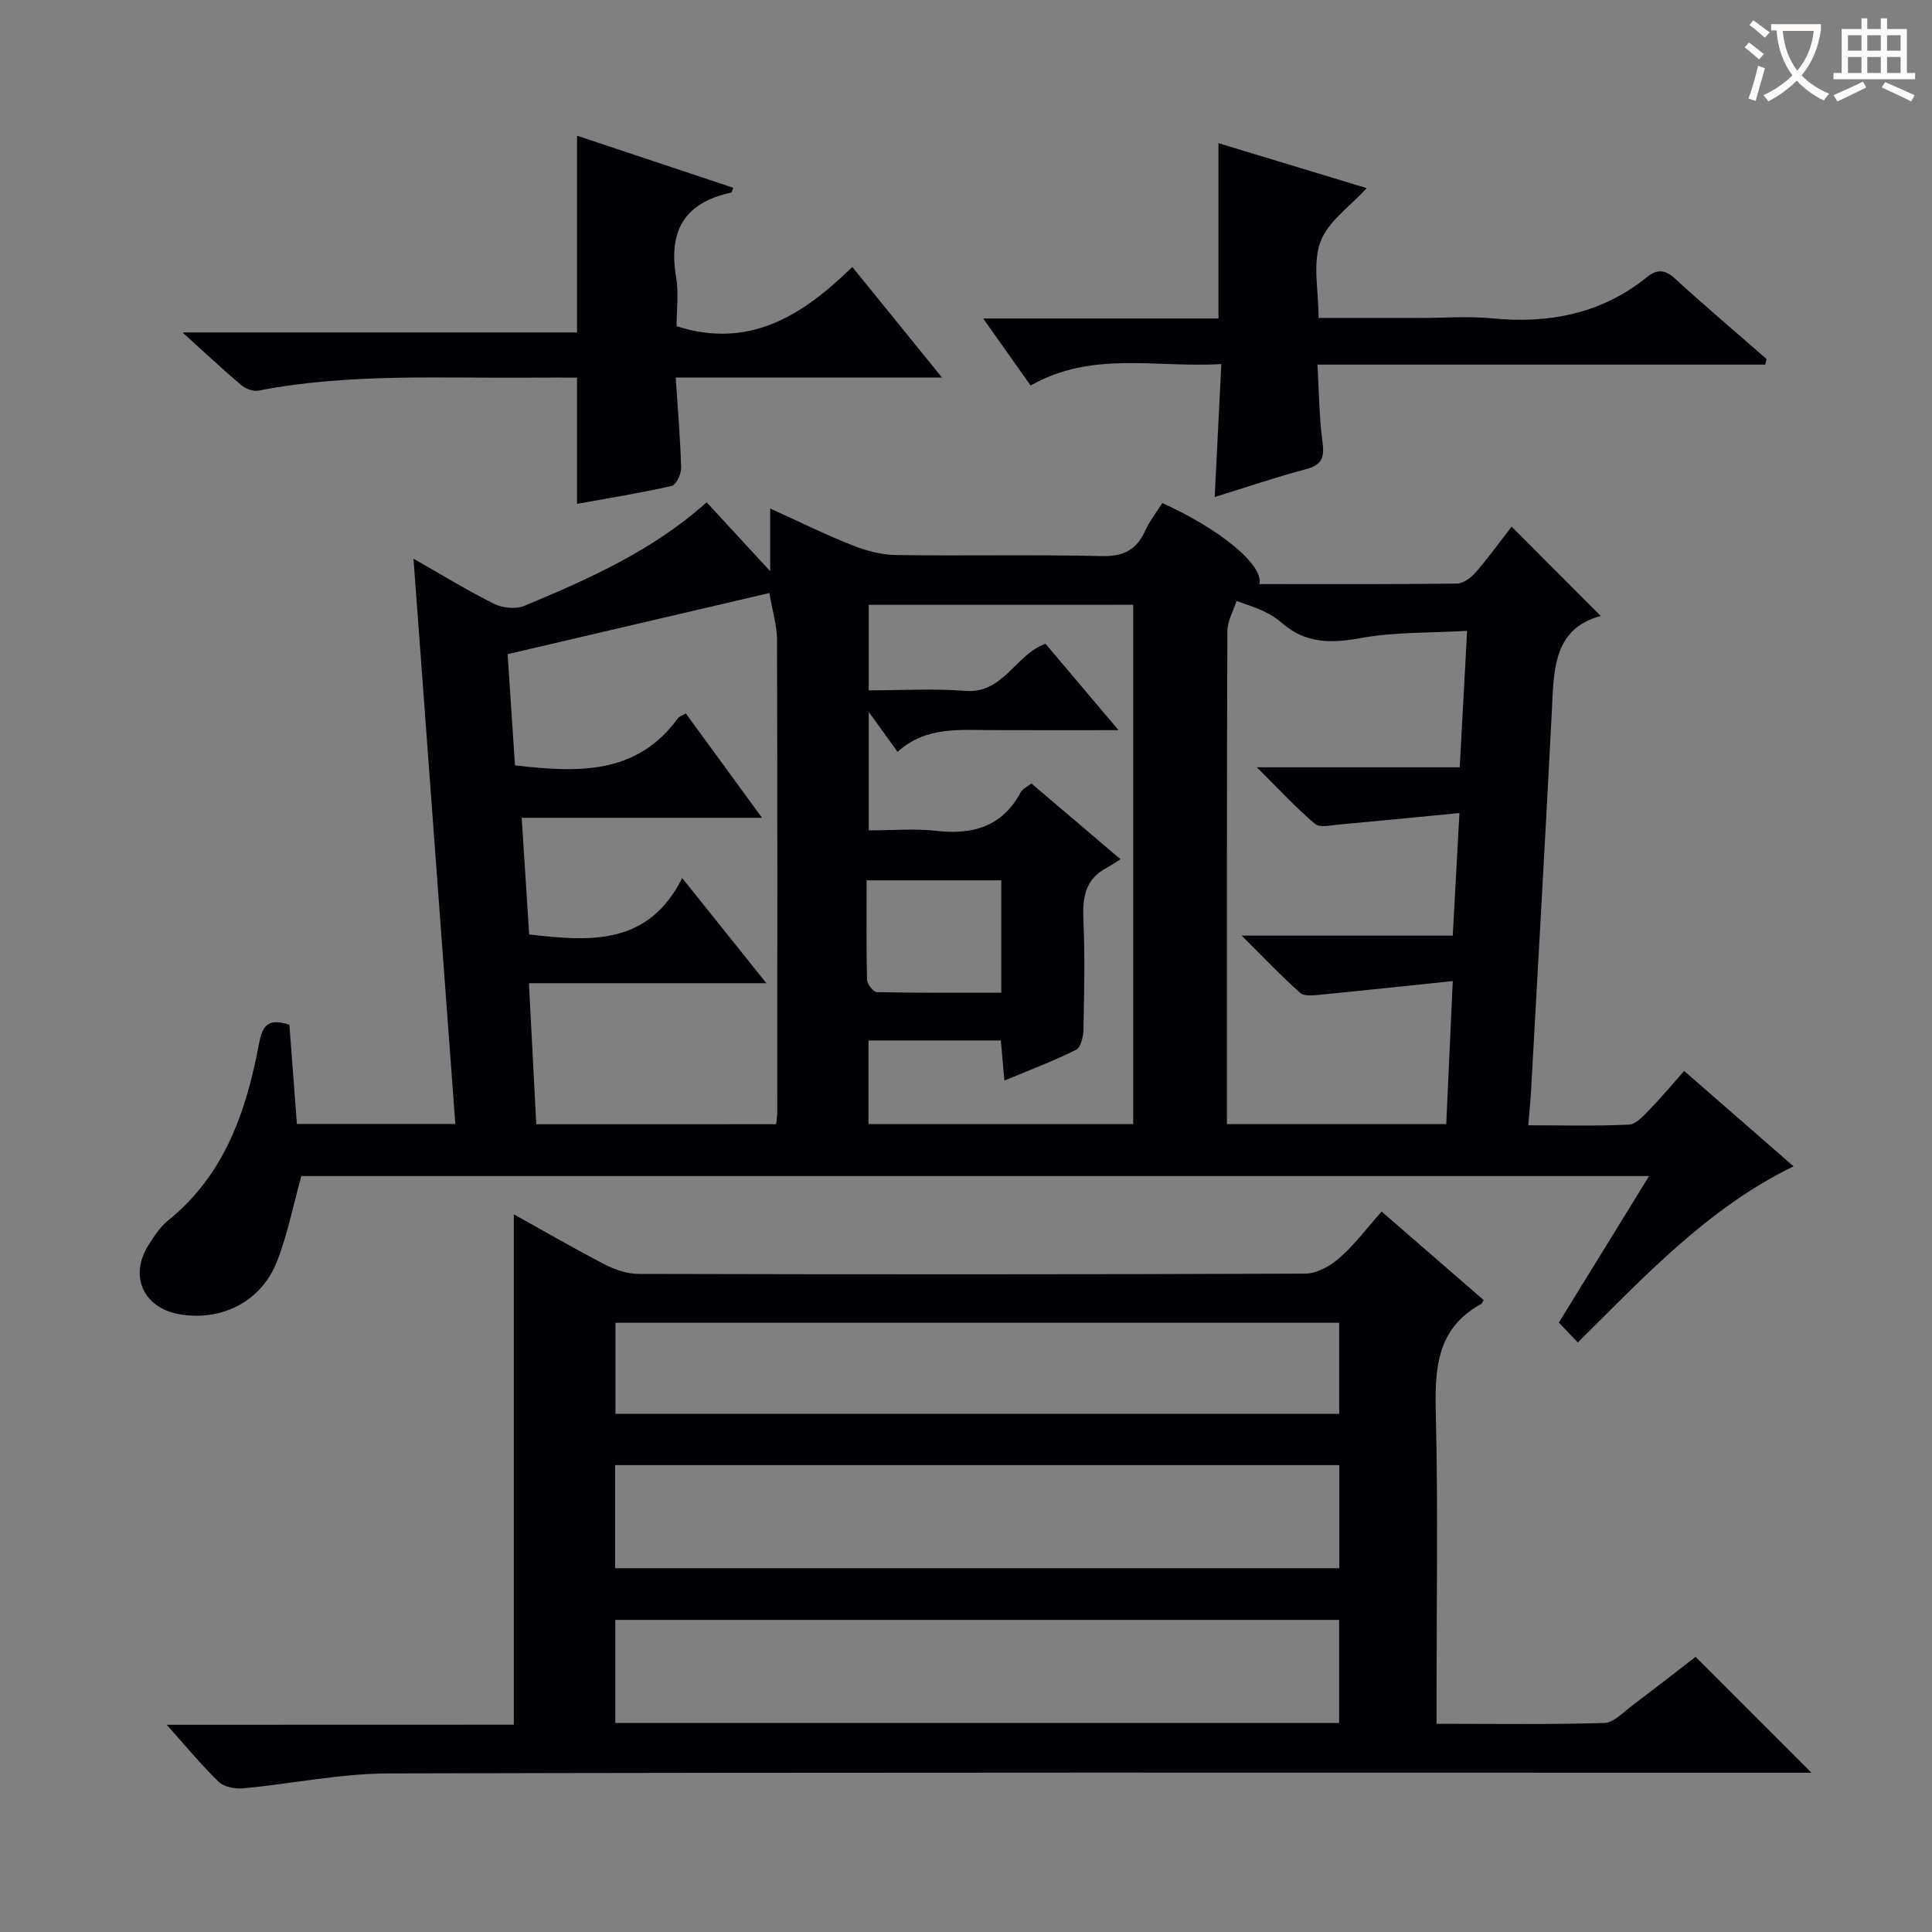 <svg enable-background="new 0 0 400 400" viewBox="0 0 400 400" xmlns="http://www.w3.org/2000/svg"><rect x="0" y="0" width="400" height="400" fill="#808080" stroke="none"/><g fill="#010105"><path d="m146.3 103.99c4.21 4.56 8.22 8.92 13.16 14.27 0-4.83 0-8.4 0-12.98 6.25 2.84 11.54 5.46 17.01 7.62 2.84 1.12 6 1.97 9.04 2.01 14.16.21 28.34-.12 42.49.22 4.45.11 7.2-1.14 9.03-5.12.96-2.08 2.4-3.94 3.6-5.86 11.82 5.32 21.06 12.81 20.11 16.78 13.72 0 27.32.07 40.93-.11 1.34-.02 2.97-1.28 3.94-2.41 2.71-3.14 5.14-6.52 7.35-9.38 6.14 6.15 12.17 12.19 18.46 18.5-9.95 2.65-9.7 11.37-10.14 19.92-1.34 26.08-2.84 52.15-4.28 78.23-.13 2.26-.36 4.52-.59 7.3 7.29 0 14.08.18 20.85-.14 1.45-.07 2.98-1.79 4.18-3.02 2.43-2.49 4.66-5.18 7.25-8.09 7.48 6.53 14.85 12.95 22.64 19.74-17.82 8.7-30.8 22.77-44.66 36.47-1.46-1.52-2.58-2.7-3.93-4.11 6.19-10.05 12.26-19.9 18.69-30.34-93.65 0-186.63 0-279.04 0-1.69 6.07-2.85 12.1-5.06 17.72-3.29 8.35-11.56 12.44-20.28 10.87-7.38-1.33-10.34-7.93-6.31-14.28 1.15-1.82 2.37-3.75 4.01-5.07 11.82-9.5 16.29-22.79 18.92-36.88.79-4.25 2.49-4.84 6.24-3.7.51 6.75 1.03 13.5 1.56 20.55h32.8c-2.88-38.99-5.76-77.81-8.66-117.03 5.67 3.22 11.03 6.53 16.65 9.33 1.77.88 4.52 1.18 6.29.44 13.35-5.57 26.59-11.43 37.75-21.45zm14.4 128.76c.1-1.11.22-1.75.22-2.4.01-32.65.05-65.31-.05-97.96-.01-2.87-.92-5.73-1.58-9.61-18.41 4.3-36.22 8.46-54.19 12.66.53 8.09 1.03 15.66 1.52 23.02 12.99 1.51 25.19 2.01 33.73-9.75.26-.36.81-.51 1.64-1 5.03 6.88 10.04 13.74 15.78 21.61-17.43 0-33.48 0-49.76 0 .54 8.47 1.05 16.38 1.55 24.15 12.65 1.46 24.64 2.35 31.68-11.68 6.01 7.51 11.24 14.04 17.43 21.77-17.28 0-33.1 0-49.16 0 .53 10.2 1.02 19.59 1.52 29.2 16.73-.01 32.99-.01 49.67-.01zm140.08-29.63c-9.59 1-18.45 1.95-27.31 2.81-1.43.14-3.4.41-4.26-.35-3.87-3.42-7.42-7.19-12.14-11.87h43.71c.46-8.44.9-16.45 1.38-25.38-8.89.86-16.8 1.65-24.71 2.36-1.76.16-4.17.74-5.21-.13-3.94-3.32-7.45-7.16-12.02-11.7h42c.5-9.29.99-18.3 1.53-28.25-7.69.45-15.04.21-22.11 1.51-6.12 1.12-11.37 1.1-16.2-3.11-1.12-.97-2.41-1.81-3.76-2.44-1.83-.86-3.78-1.45-5.67-2.16-.66 2.09-1.89 4.18-1.9 6.28-.12 32.47-.09 64.94-.09 97.41v4.63h45.41c.43-9.78.87-19.29 1.35-29.61zm-120.92-77.9v17.71c6.94 0 13.46-.43 19.91.11 8.01.67 10.41-7.51 16.69-9.76 4.81 5.69 9.6 11.35 15.12 17.89-9.49 0-17.9.03-26.31-.01-6.81-.03-13.73-.72-19.44 4.51-2.05-2.84-3.71-5.15-5.97-8.29v24.54c4.94 0 9.48-.41 13.91.09 7.6.87 13.7-.83 17.55-7.96.41-.76 1.42-1.2 2.23-1.84 6.03 5.13 11.84 10.08 18.43 15.68-1.16.73-1.97 1.32-2.85 1.78-4.31 2.26-5.02 5.92-4.83 10.46.33 7.65.17 15.33.02 22.99-.03 1.47-.54 3.74-1.53 4.23-4.67 2.33-9.57 4.17-14.84 6.37-.29-3.32-.51-5.74-.74-8.3-9.3 0-18.22 0-27.4 0v17.31h54.81c0-35.96 0-71.67 0-107.52-18.31.01-36.28.01-54.76.01zm27.45 57.04c-9.31 0-18.34 0-27.89 0 0 7.02-.08 13.8.09 20.56.02.92 1.31 2.58 2.05 2.59 8.55.18 17.1.12 25.75.12 0-8.22 0-15.62 0-23.27z"/><path d="m106.38 357.08c0-35.69 0-70.4 0-105.67 6.49 3.61 12.63 7.18 18.93 10.43 2.11 1.09 4.64 1.91 6.99 1.91 45.98.11 91.96.13 137.95-.06 2.4-.01 5.2-1.6 7.1-3.27 3.09-2.71 5.59-6.08 8.7-9.58 7.24 6.28 14.21 12.32 21.12 18.32-.27.49-.32.7-.44.77-9.4 5.1-9.69 13.6-9.46 22.97.48 19.31.15 38.65.15 57.97v6.02c11.9 0 23.33.18 34.74-.17 1.97-.06 3.95-2.24 5.79-3.62 4.51-3.38 8.94-6.86 13.1-10.07 8.01 8.02 15.76 15.76 23.98 23.99-1.97 0-3.85 0-5.72 0-96.3 0-192.59-.1-288.89.15-10.05.03-20.09 2.16-30.15 3.09-1.65.15-3.9-.3-5.01-1.37-3.56-3.44-6.72-7.3-10.74-11.79 24.53-.02 48.18-.02 71.86-.02zm170.91-32.4c0-7.4 0-14.32 0-21.34-50.16 0-100.02 0-149.94 0v21.34zm-.04 10.7c-50.19 0-100.05 0-149.86 0v21.34h149.86c0-7.11 0-14.03 0-21.34zm.02-61.51c-50.3 0-100.12 0-149.85 0v18.84h149.85c0-6.31 0-12.39 0-18.84z"/><path d="m119.47 68.83c0-14.16 0-27.27 0-40.73 10.69 3.56 21.48 7.15 32.35 10.78-.25.58-.3.97-.44 1-9.63 2.03-13.05 7.92-11.4 17.47.58 3.39.09 6.96.09 10.18 15.11 4.85 26.15-2.26 36.39-12.26 6.25 7.71 12.06 14.86 18.57 22.89-18.88 0-36.6 0-55.13 0 .43 6.61.96 12.67 1.12 18.74.03 1.27-1.05 3.5-1.98 3.71-6.43 1.46-12.96 2.51-19.57 3.71 0-8.8 0-17.17 0-26.14-2.87 0-5.82-.03-8.77 0-19.11.19-38.28-.99-57.24 2.7-1.08.21-2.64-.4-3.53-1.16-3.79-3.2-7.41-6.61-12.15-10.89z"/><path d="m365.48 75.49c-30.71 0-61.42 0-92.71 0 .33 5.71.34 10.87 1.03 15.93.44 3.2-.03 4.83-3.41 5.72-6.19 1.63-12.26 3.71-18.9 5.76.47-9.37.9-18.09 1.37-27.52-13.49.81-26.75-2.82-39.48 4.44-3.15-4.45-6.18-8.73-9.82-13.88h48.71c0-12.41 0-24.1 0-36.3 10.41 3.16 20.68 6.27 30.69 9.31-3.38 3.74-8.02 6.88-9.59 11.15-1.65 4.52-.37 10.1-.37 15.73h20.89c5 0 10.03-.4 14.98.08 11.87 1.15 22.73-.93 32.19-8.59 1.89-1.53 3.58-1.6 5.63.27 6.24 5.71 12.69 11.18 19.06 16.74-.09.38-.18.77-.27 1.16z"/></g><path d="m362.1 8.8c1.1.8 2.1 1.6 3.1 2.4l-1 1.1c-1.3-1.1-2.3-2-3-2.5zm1.9 4.8c.5.2.9.4 1.4.5-.6 2.3-1.3 4.5-1.9 6.8l-1.5-.5c.8-2.1 1.4-4.3 2-6.8zm-1-9.4c1.3.9 2.4 1.8 3.4 2.5l-1 1.1c-1.4-1.2-2.4-2.1-3.2-2.6zm3.7 2.2v-1.4h10.3v1.2c-.5 3.6-1.8 6.8-4 9.4 1.5 1.6 3.4 2.8 5.7 3.8-.3.4-.7.8-1.1 1.4-2.3-1.1-4.1-2.5-5.6-4.1-1.6 1.6-3.6 3.1-5.9 4.3-.3-.5-.7-.9-1-1.3 2.4-1.1 4.4-2.5 6-4.1-1.9-2.5-3-5.6-3.3-9.3h-1.1zm8.8 0h-6.4c.3 3.3 1.3 6 3 8.2 2-2.3 3.1-5.1 3.4-8.2z" fill="#fcfbfa"/><path d="m385.3 3.8h1.3v2.2h2.8v-2.2h1.3v2.2h4.1v9.1h1.7v1.3h-16.9v-1.3h1.7v-9.1h4.1v-2.2zm.4 13.1.7 1.2c-1.8.9-3.8 1.9-6 2.9-.2-.4-.5-.8-.8-1.3 2.3-1 4.3-1.9 6.1-2.8zm-3.1-6.4h2.8v-3.2h-2.8zm0 4.6h2.8v-3.3h-2.8zm4-4.6h2.8v-3.2h-2.8zm0 4.6h2.8v-3.3h-2.8zm3.7 1.9c2.1.9 4.1 1.8 6.1 2.7l-.7 1.3c-2.2-1.1-4.2-2-6.1-2.9zm3.2-9.7h-2.8v3.2h2.8zm-2.8 7.8h2.8v-3.3h-2.8z" fill="#fcfbfa"/></svg>